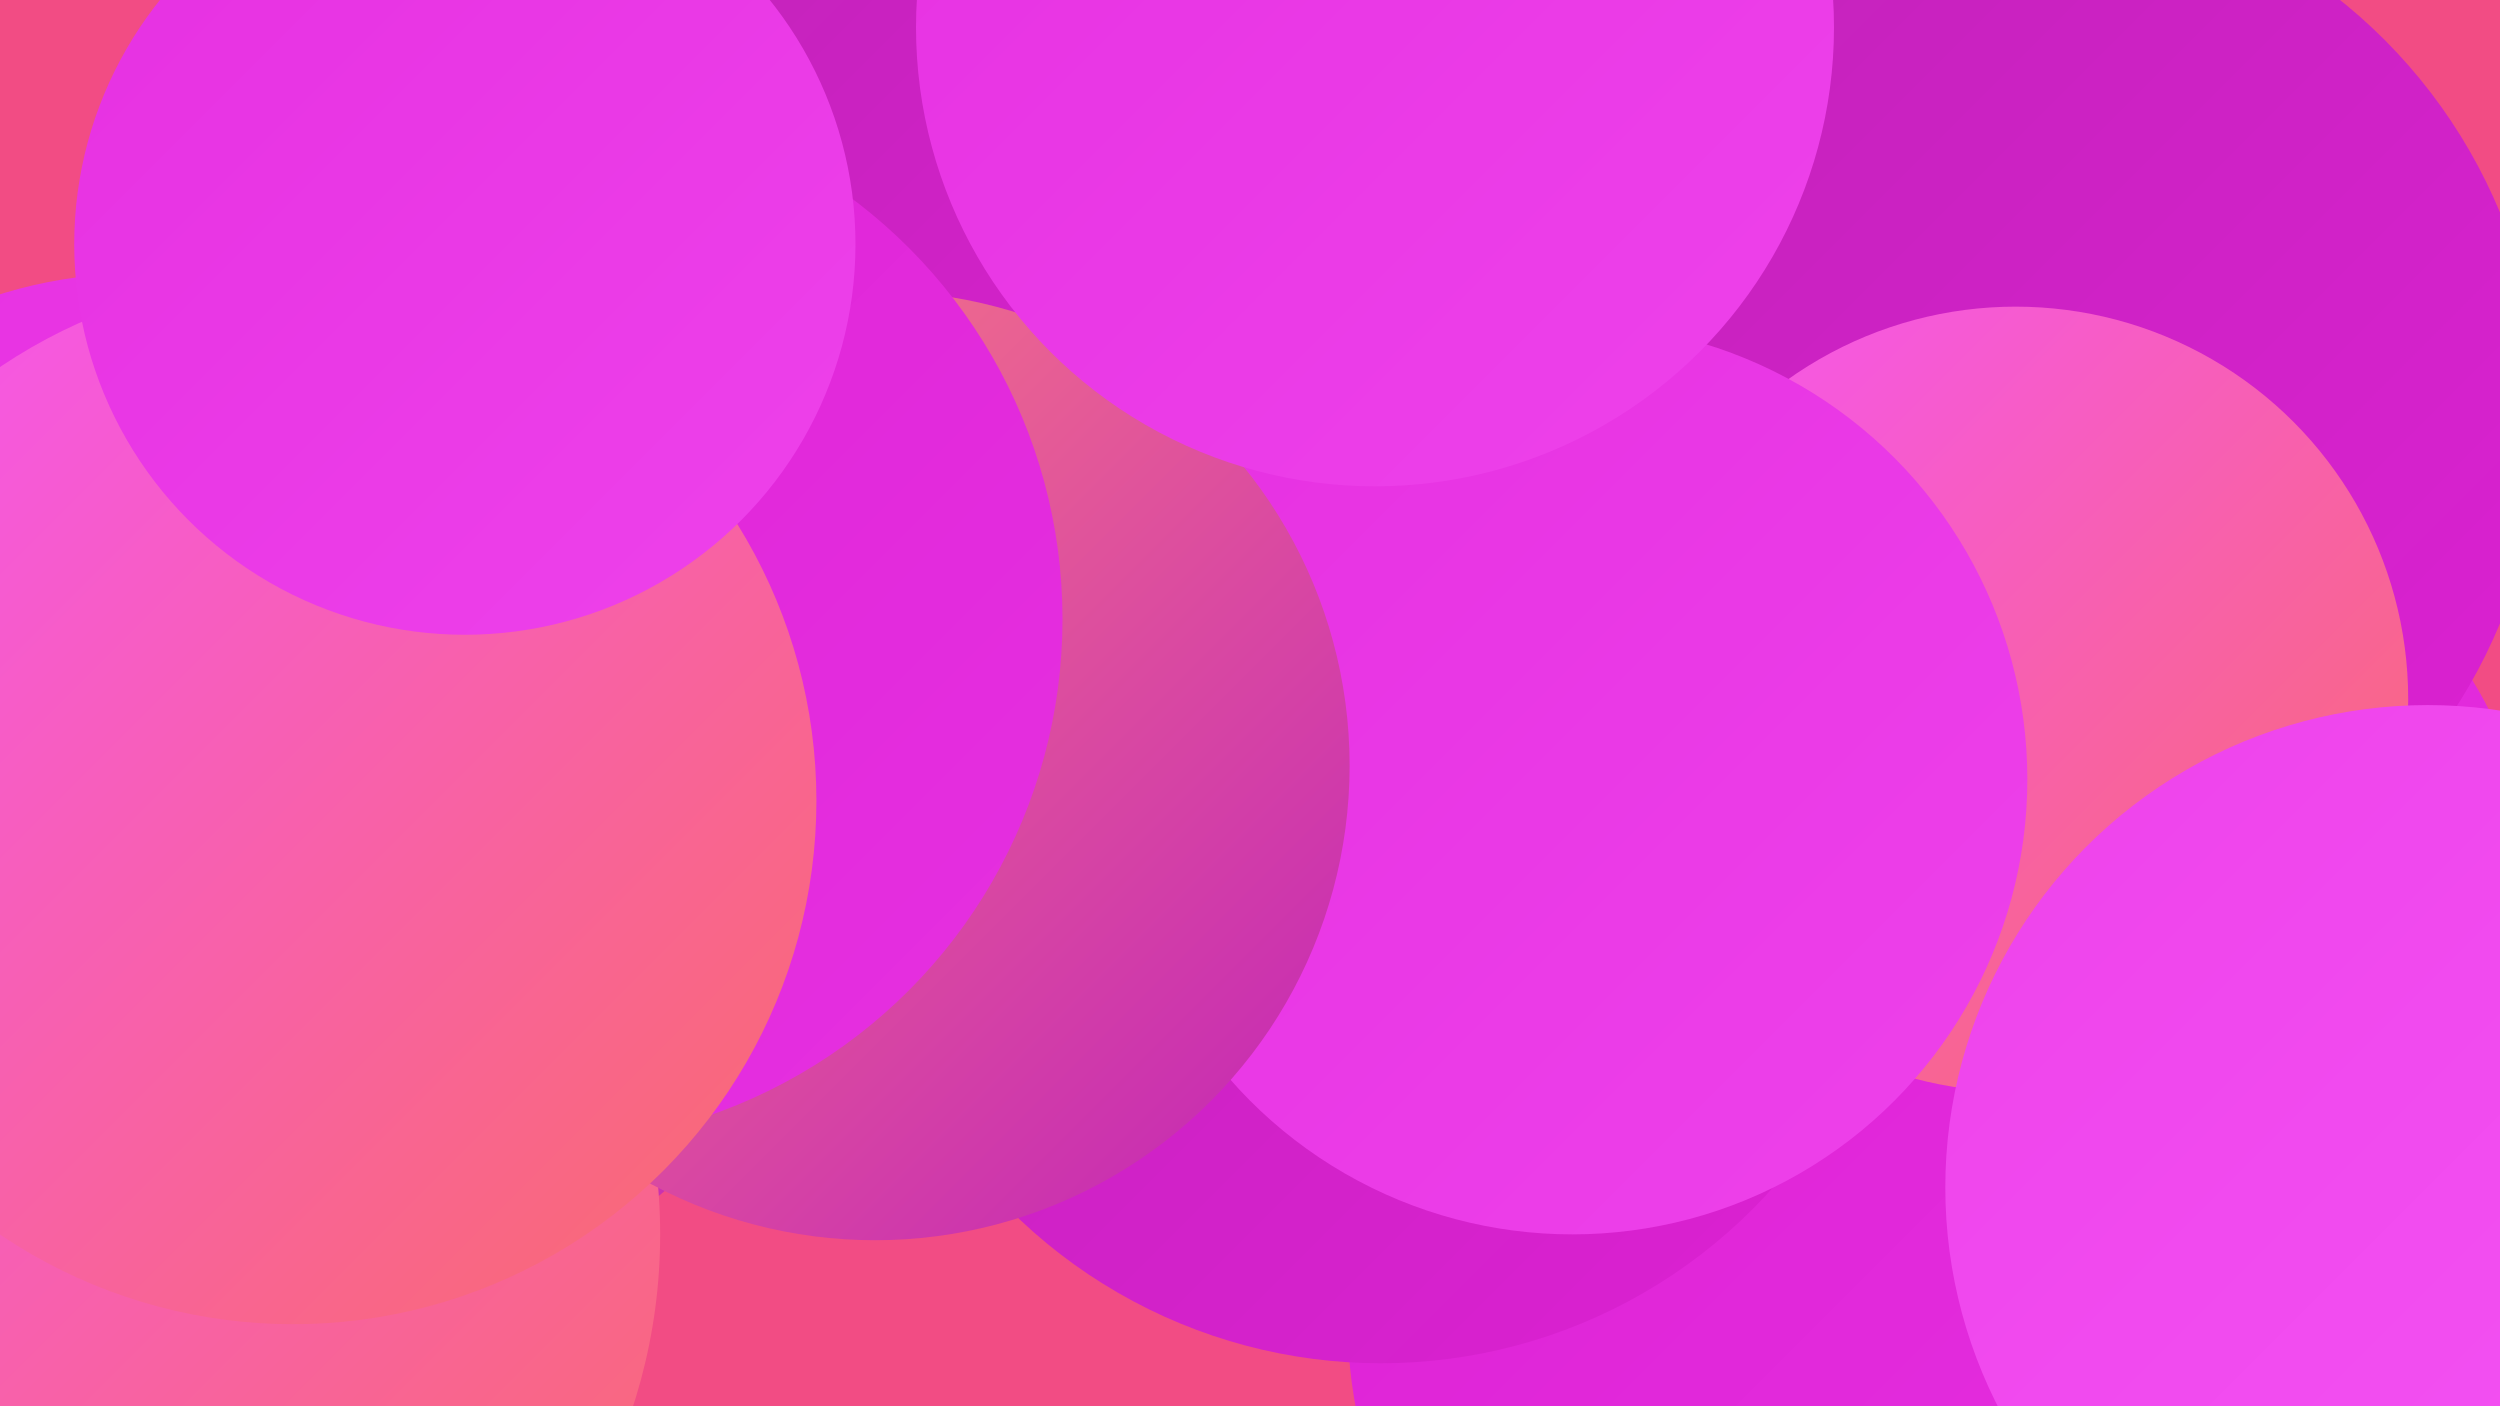 <?xml version="1.0" encoding="UTF-8"?><svg width="1280" height="720" xmlns="http://www.w3.org/2000/svg"><defs><linearGradient id="grad0" x1="0%" y1="0%" x2="100%" y2="100%"><stop offset="0%" style="stop-color:#c123b8;stop-opacity:1" /><stop offset="100%" style="stop-color:#dd21d4;stop-opacity:1" /></linearGradient><linearGradient id="grad1" x1="0%" y1="0%" x2="100%" y2="100%"><stop offset="0%" style="stop-color:#dd21d4;stop-opacity:1" /><stop offset="100%" style="stop-color:#e630e1;stop-opacity:1" /></linearGradient><linearGradient id="grad2" x1="0%" y1="0%" x2="100%" y2="100%"><stop offset="0%" style="stop-color:#e630e1;stop-opacity:1" /><stop offset="100%" style="stop-color:#ee42eb;stop-opacity:1" /></linearGradient><linearGradient id="grad3" x1="0%" y1="0%" x2="100%" y2="100%"><stop offset="0%" style="stop-color:#ee42eb;stop-opacity:1" /><stop offset="100%" style="stop-color:#f555f4;stop-opacity:1" /></linearGradient><linearGradient id="grad4" x1="0%" y1="0%" x2="100%" y2="100%"><stop offset="0%" style="stop-color:#f555f4;stop-opacity:1" /><stop offset="100%" style="stop-color:#fa6b69;stop-opacity:1" /></linearGradient><linearGradient id="grad5" x1="0%" y1="0%" x2="100%" y2="100%"><stop offset="0%" style="stop-color:#fa6b69;stop-opacity:1" /><stop offset="100%" style="stop-color:#fe827f;stop-opacity:1" /></linearGradient><linearGradient id="grad6" x1="0%" y1="0%" x2="100%" y2="100%"><stop offset="0%" style="stop-color:#fe827f;stop-opacity:1" /><stop offset="100%" style="stop-color:#c123b8;stop-opacity:1" /></linearGradient></defs><rect width="1280" height="720" fill="#f24c84" /><circle cx="183" cy="422" r="245" fill="url(#grad6)" /><circle cx="848" cy="29" r="180" fill="url(#grad0)" /><circle cx="334" cy="1" r="249" fill="url(#grad4)" /><circle cx="1088" cy="458" r="209" fill="url(#grad1)" /><circle cx="811" cy="173" r="195" fill="url(#grad2)" /><circle cx="932" cy="676" r="242" fill="url(#grad1)" /><circle cx="402" cy="171" r="255" fill="url(#grad4)" /><circle cx="1027" cy="214" r="274" fill="url(#grad0)" /><circle cx="446" cy="184" r="197" fill="url(#grad0)" /><circle cx="1032" cy="358" r="201" fill="url(#grad4)" /><circle cx="707" cy="429" r="269" fill="url(#grad0)" /><circle cx="52" cy="632" r="286" fill="url(#grad4)" /><circle cx="805" cy="399" r="233" fill="url(#grad2)" /><circle cx="448" cy="392" r="243" fill="url(#grad6)" /><circle cx="704" cy="14" r="235" fill="url(#grad2)" /><circle cx="275" cy="317" r="269" fill="url(#grad1)" /><circle cx="70" cy="375" r="235" fill="url(#grad2)" /><circle cx="1243" cy="608" r="247" fill="url(#grad3)" /><circle cx="150" cy="410" r="268" fill="url(#grad4)" /><circle cx="238" cy="125" r="200" fill="url(#grad2)" /></svg>